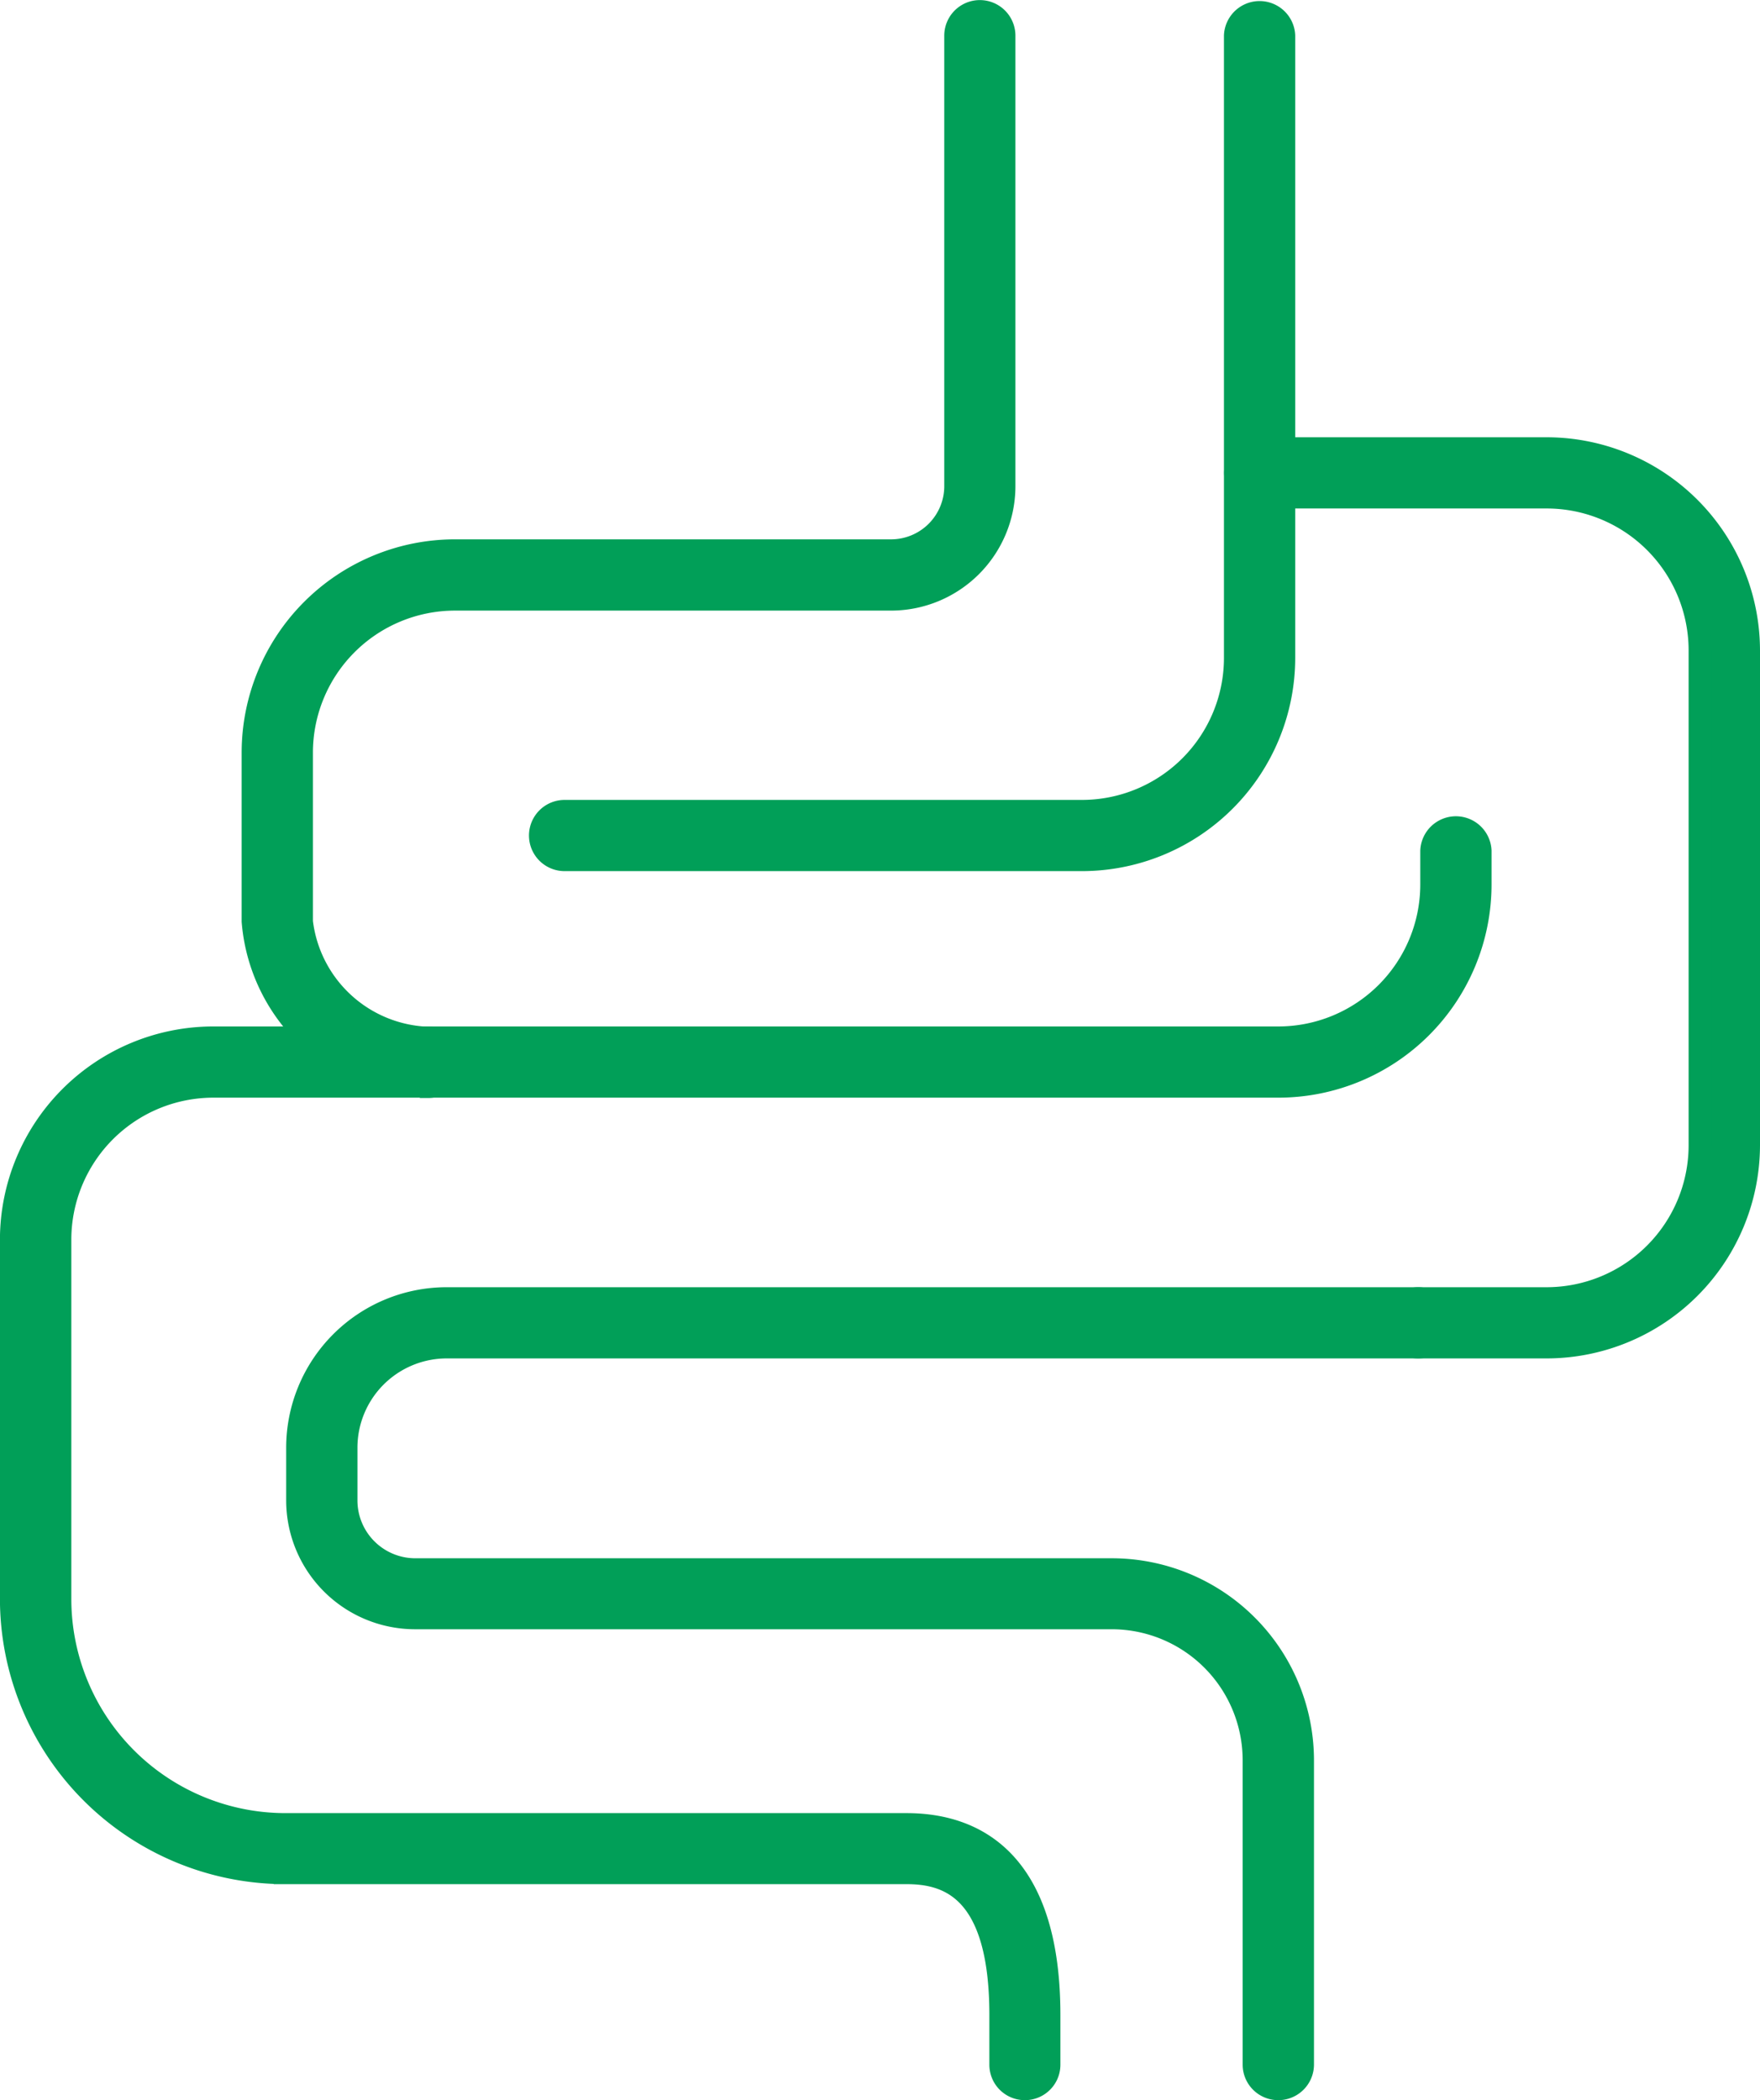 <svg xmlns="http://www.w3.org/2000/svg" width="30.4" height="36.277" viewBox="0 0 30.4 36.277">
  <g id="icon10" transform="translate(-2073.718 -346.902)">
    <g id="グループ_1685" data-name="グループ 1685" transform="translate(2078.861 369.336)">
      <path id="パス_744" data-name="パス 744" d="M2120.421,493.78a.414.414,0,0,1-.412-.414v-5.26a2.463,2.463,0,0,0-2.461-2.46h-12.037a2.027,2.027,0,0,1-2.023-2.026v-.911a2.574,2.574,0,0,1,2.57-2.571h16.781a.415.415,0,1,1,0,.83h-16.781a1.743,1.743,0,0,0-1.739,1.741v.911a1.2,1.2,0,0,0,1.193,1.2h12.037a3.293,3.293,0,0,1,3.292,3.29v5.26A.416.416,0,0,1,2120.421,493.78Z" transform="translate(-2103.488 -480.138)" fill="#019f58" stroke="#019f58" stroke-width="0.4"/>
    </g>
    <g id="グループ_1686" data-name="グループ 1686" transform="translate(2073.918 361.183)">
      <path id="パス_745" data-name="パス 745" d="M2091.418,453.151a.412.412,0,0,1-.413-.415v-.857c0-2.2-.931-2.459-1.63-2.459h-10.733a4.732,4.732,0,0,1-4.727-4.727v-6.206a3.487,3.487,0,0,1,3.482-3.482h18.4a2.653,2.653,0,0,0,2.651-2.652v-.583a.416.416,0,0,1,.831,0v.583a3.484,3.484,0,0,1-3.482,3.482h-18.4a2.654,2.654,0,0,0-2.649,2.652v6.206a3.9,3.9,0,0,0,3.894,3.9h10.733c1.12,0,2.457.57,2.457,3.289v.857A.412.412,0,0,1,2091.418,453.151Z" transform="translate(-2073.916 -431.356)" fill="#019f58" stroke="#019f58" stroke-width="0.4"/>
    </g>
    <g id="グループ_1687" data-name="グループ 1687" transform="translate(2095.06 354.655)">
      <path id="パス_746" data-name="パス 746" d="M2205.784,407.807h-2.22a.415.415,0,0,1,0-.83h2.22a2.654,2.654,0,0,0,2.649-2.652v-8.548a2.653,2.653,0,0,0-2.649-2.651h-4.959a.415.415,0,1,1,0-.83h4.959a3.488,3.488,0,0,1,3.482,3.481v8.548A3.489,3.489,0,0,1,2205.784,407.807Z" transform="translate(-2200.408 -392.296)" fill="#019f58" stroke="#019f58" stroke-width="0.4"/>
    </g>
    <g id="グループ_1688" data-name="グループ 1688" transform="translate(2083.054 347.102)">
      <path id="パス_747" data-name="パス 747" d="M2137.936,361.749H2129a.415.415,0,0,1,0-.83h8.938a2.654,2.654,0,0,0,2.651-2.652V347.516a.416.416,0,0,1,.831,0v10.751A3.487,3.487,0,0,1,2137.936,361.749Z" transform="translate(-2128.584 -347.102)" fill="#019f58" stroke="#019f58" stroke-width="0.4"/>
    </g>
    <g id="グループ_1689" data-name="グループ 1689" transform="translate(2078.092 347.102)">
      <path id="パス_748" data-name="パス 748" d="M2101.926,365.664a3.1,3.1,0,0,1-3.023-2.846V359.9a3.486,3.486,0,0,1,3.482-3.482h7.535a1.119,1.119,0,0,0,1.119-1.119v-7.781a.414.414,0,1,1,.829,0V355.3a1.95,1.95,0,0,1-1.948,1.949h-7.535a2.655,2.655,0,0,0-2.651,2.652v2.92a2.285,2.285,0,0,0,2.193,2.016.415.415,0,1,1,0,.83Z" transform="translate(-2098.903 -347.102)" fill="#019f58" stroke="#019f58" stroke-width="0.4"/>
    </g>
  </g>
</svg>
